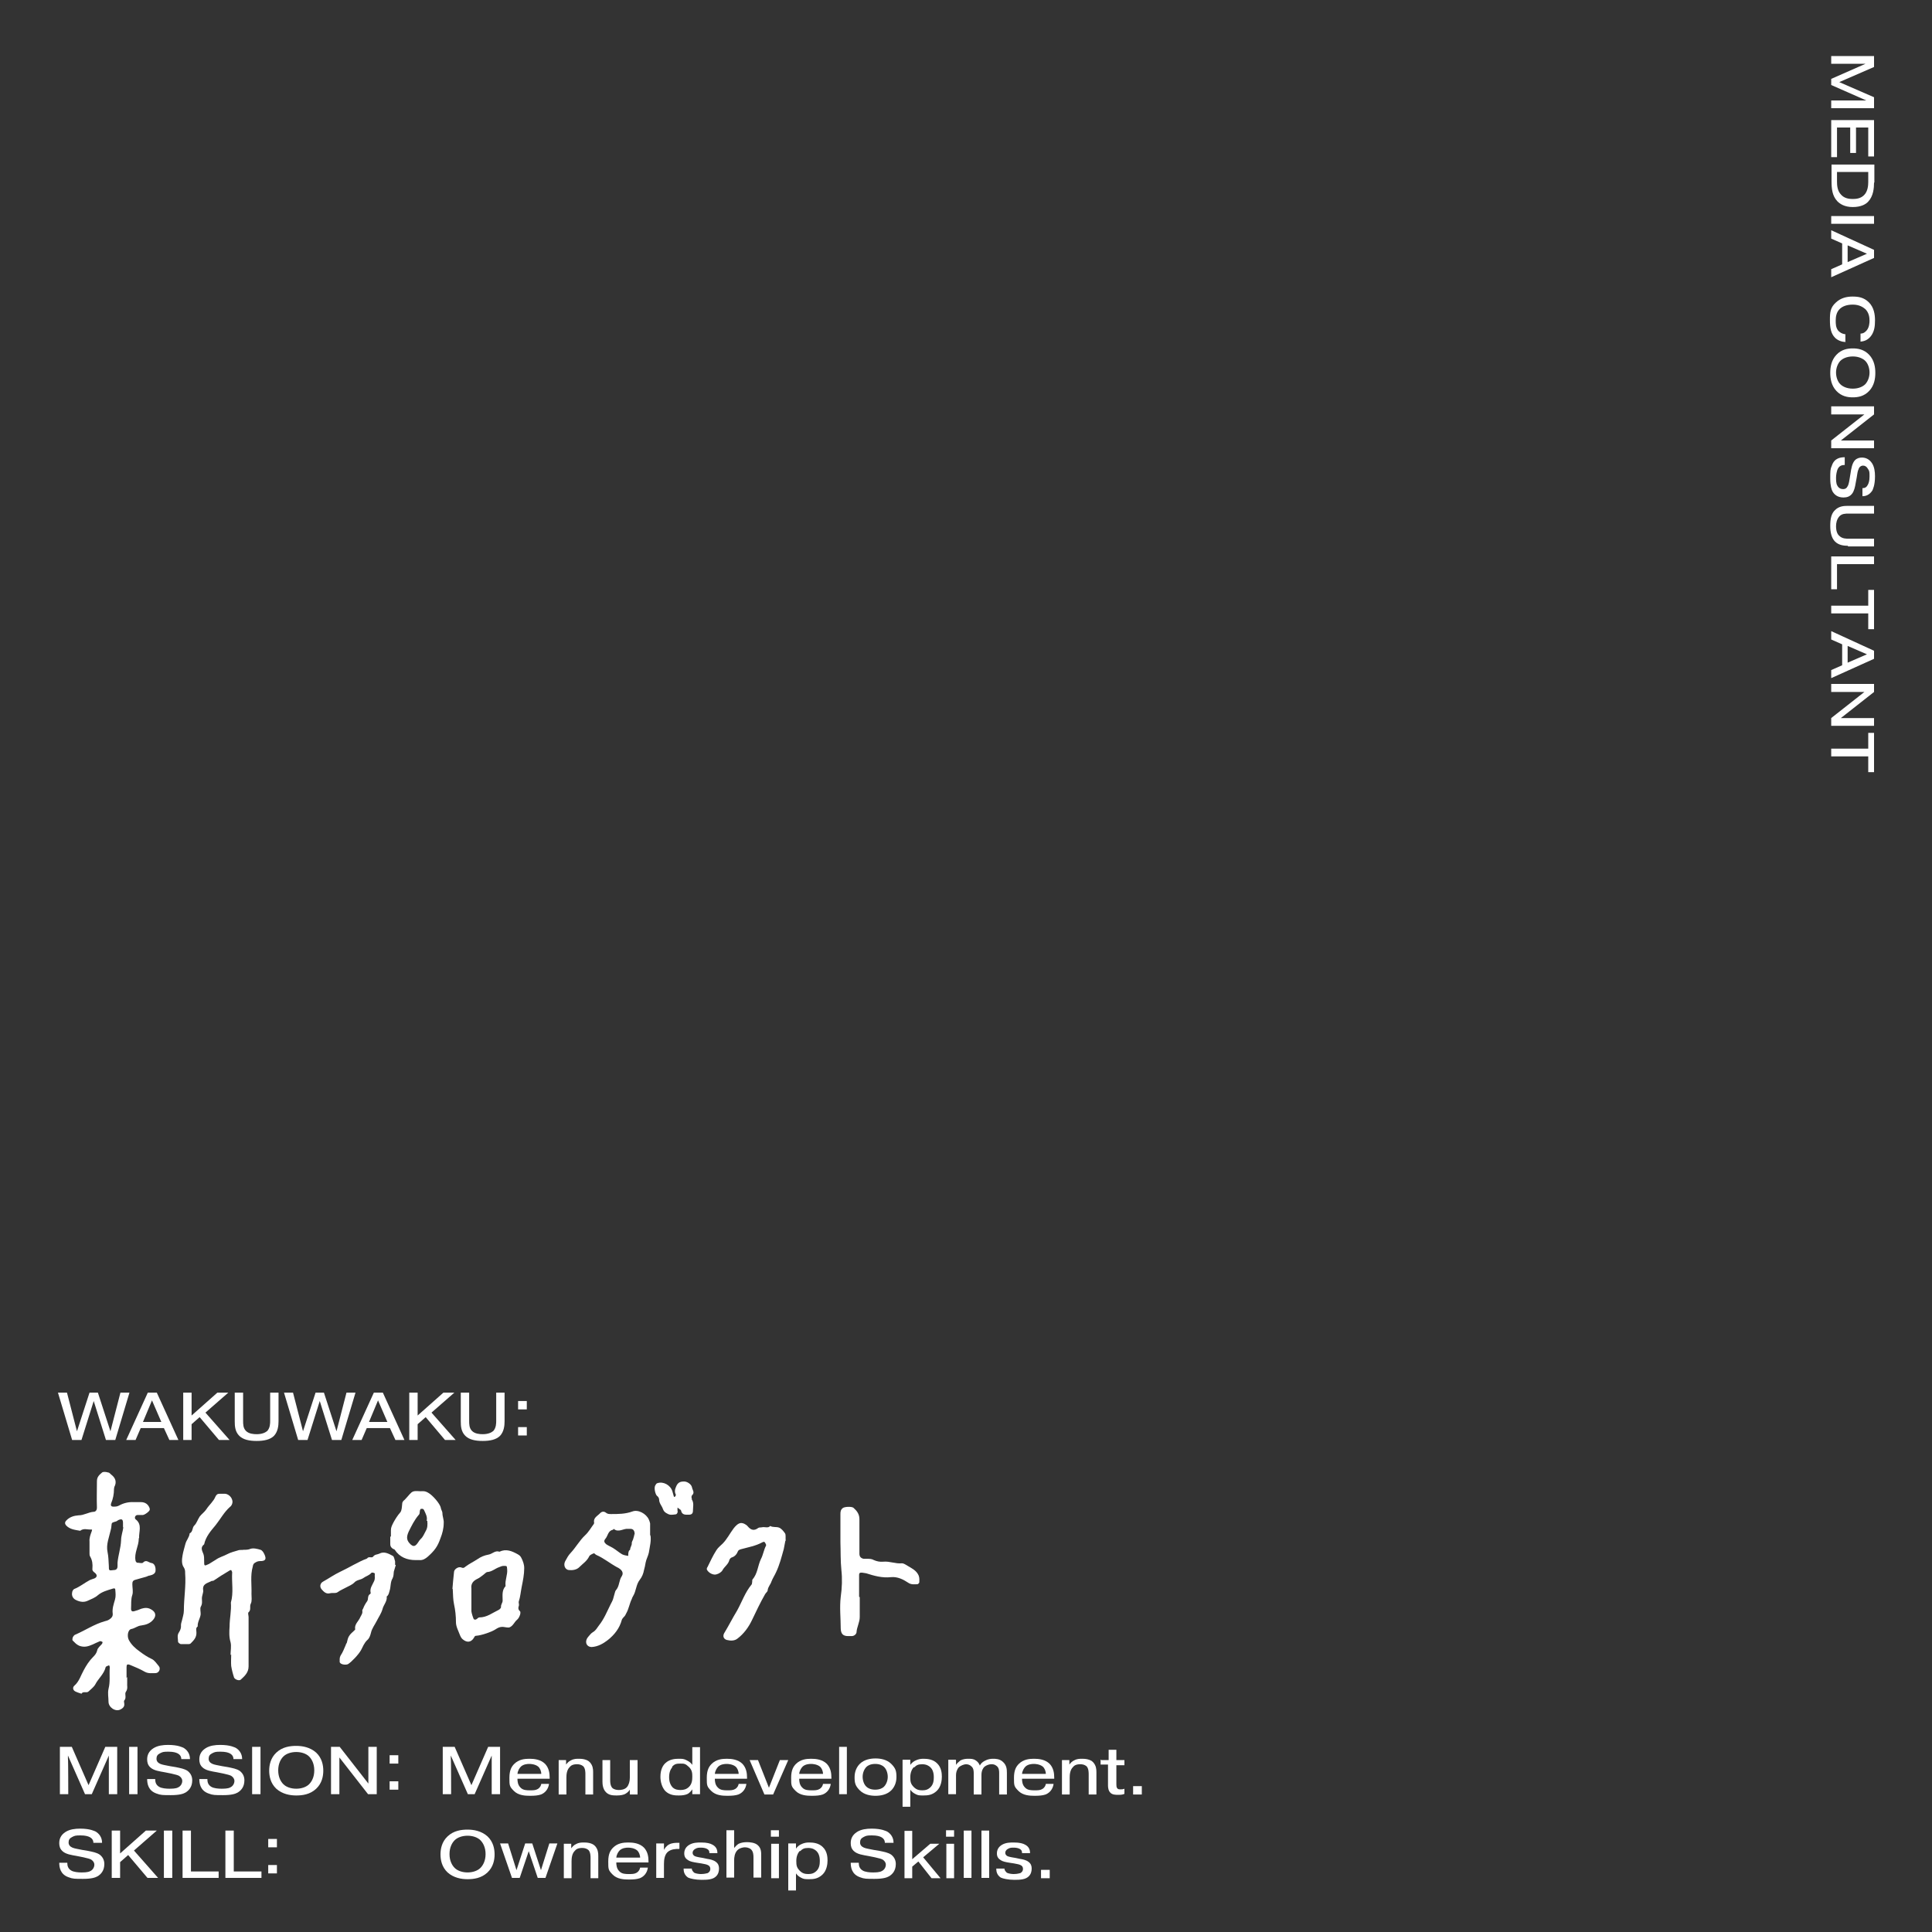 <?xml version="1.0" encoding="UTF-8"?>
<svg xmlns="http://www.w3.org/2000/svg" version="1.1" viewBox="0 0 600 600"><rect x="0" y="0" width="600" height="600" fill="#333333" stroke="none"/>
  <defs>
    <style>
      .cls-1 {
        fill: #fff;
      }
    </style>
  </defs>
  <!-- Generator: Adobe Illustrator 28.7.1, SVG Export Plug-In . SVG Version: 1.2.0 Build 142)  -->
  <g>
    <g id="_レイヤー_9" data-name="レイヤー_9">
      <g>
        <path class="cls-1" d="M579.6,19.8h0c0,0-.9,0-.9,0h-10v-2.4h13.3v3.4l-10.8,4.7,10.8,4.7v3.4h-13.3v-2.4h10.9c0,0,0,0,0,0l-10.9-4.8v-1.9l10.9-4.8Z"/>
        <path class="cls-1" d="M576.4,47.5h-1.8v-7.9h-4.1v9.2h-1.8v-11.5h13.3v11.3h-1.8v-9h-3.8v7.9Z"/>
        <path class="cls-1" d="M582,56.7c0,1.7-.2,4.2-1.8,5.9-.7.8-2.2,1.7-4.8,1.7s-4-1-4.8-1.8c-1.6-1.7-1.8-3.9-1.8-6.3v-5.1h13.3v5.6ZM570.5,53.4v3c0,1.2.1,2.9,1.3,4.1,1,1.1,2.4,1.3,3.6,1.3s2.5-.2,3.5-1.2c1.2-1.2,1.3-3.1,1.3-4.1v-3.1h-9.7Z"/>
        <path class="cls-1" d="M582,69.5h-13.3v-2.4h13.3v2.4Z"/>
        <path class="cls-1" d="M568.7,74v-2.5l13.3,6.1v2.5l-13.3,6v-2.5l3.4-1.5v-6.5l-3.4-1.5ZM573.8,81.4l6-2.6-6-2.6v5.2Z"/>
        <path class="cls-1" d="M573.2,106.2c-1.4,0-2.6-.6-3.3-1.3-1.3-1.3-1.6-3.1-1.6-5.5s.1-3.9,1.9-5.5c1.5-1.4,3.4-1.8,5.1-1.8s3.5.2,5.1,1.8,1.9,3.8,1.9,5.6-.2,3.2-1,4.5c-1.1,1.7-2.5,2-3.5,2.1v-2.5c1,0,1.6-.6,2-1.1.7-.9.8-2.2.8-2.9,0-1.1-.2-2.5-1.3-3.6-.7-.6-1.9-1.4-3.9-1.4s-3.3.6-4.1,1.4c-1,1-1.2,2.4-1.2,3.5s0,2.1.7,3.1c.4.5,1.2,1.1,2.3,1.2v2.5Z"/>
        <path class="cls-1" d="M570.3,121.4c-1.6-1.7-1.9-3.9-1.9-5.6s.3-3.9,1.9-5.6c1.6-1.7,3.5-2,5.1-2s3.5.3,5.1,2c1.6,1.7,1.9,3.9,1.9,5.6s-.3,3.9-1.9,5.6c-1.6,1.7-3.5,2-5.1,2s-3.5-.3-5.1-2ZM579.3,112.1c-.7-.7-2-1.4-3.9-1.4s-3.2.7-3.9,1.4c-.8.9-1.3,2.2-1.3,3.6s.5,2.8,1.3,3.6c.7.7,2,1.4,3.9,1.4s3.2-.7,3.9-1.4c.8-.9,1.3-2.2,1.3-3.6s-.5-2.8-1.3-3.6Z"/>
        <path class="cls-1" d="M568.7,128.6v-2.4h13.3v2.5l-10.3,8.1h10.3v2.4h-13.3v-2.4l10.3-8.1h-10.3Z"/>
        <path class="cls-1" d="M572.9,144.4h0c-.8,0-1.6.2-2.1,1.1-.4.7-.6,2.1-.6,2.8s0,1.9.4,2.5c.4.8,1.1,1.1,1.8,1.1s1.1-.3,1.4-.9c.2-.3.4-.9.6-2.2l.3-1.8c.2-1.4.5-3.2,1.4-4.1.6-.6,1.4-.8,2.1-.8,1.1,0,2.3.4,3.2,1.8.7,1.1.9,2.6.9,4,0,2.9-.7,4.1-.8,4.4-.6.9-1.5,1.8-3.1,1.8v-2.5c.8,0,1.3-.3,1.7-1.1.2-.4.5-1.1.5-2.5s0-1.7-.5-2.4c-.4-.7-.9-1-1.5-1s-1.2.4-1.4,1.1c-.3.6-.4,1.4-.6,2.7l-.3,1.6c-.2,1.3-.5,2.5-1.1,3.3-.7.9-1.6,1.2-2.7,1.2-1.9,0-2.9-1-3.4-1.9-.3-.6-.7-1.7-.7-4s0-2.9.5-4c.8-2.4,2.8-2.6,4-2.6h0v2.5Z"/>
        <path class="cls-1" d="M573.9,169.5c-1.3,0-2.9-.2-4-1.3-1.1-1.1-1.5-2.8-1.5-4.9s.3-3.8,1.5-4.9c1.2-1.2,2.7-1.3,4-1.3h8.1v2.4h-7.9c-1,0-2.1,0-2.9.9s-1,2.1-1,3c0,1.5.4,2.5,1,3,.9.9,2.1.9,2.9.9h7.9v2.4h-8.1Z"/>
        <path class="cls-1" d="M568.7,183v-10.2h13.3v2.4h-11.5v7.8h-1.8Z"/>
        <path class="cls-1" d="M580.2,183.2h1.8v12.2h-1.8v-4.9h-11.5v-2.4h11.5v-4.9Z"/>
        <path class="cls-1" d="M568.7,198.5v-2.5l13.3,6.1v2.5l-13.3,6v-2.5l3.4-1.5v-6.5l-3.4-1.5ZM573.8,205.8l6-2.6-6-2.6v5.2Z"/>
        <path class="cls-1" d="M568.7,214.8v-2.4h13.3v2.5l-10.3,8.1h10.3v2.4h-13.3v-2.4l10.3-8.1h-10.3Z"/>
        <path class="cls-1" d="M580.2,227.6h1.8v12.2h-1.8v-4.9h-11.5v-2.4h11.5v-4.9Z"/>
      </g>
      <g>
        <path class="cls-1" d="M39.5,520.8c0,.6,0,1.2,0,1.8-.1.9.3,1.8-.4,2.8-.5.7.3,1.8-.5,2.7-.2.2,0,.7,0,1.1.1.9-.6,1.4-1.2,1.7-1.6.8-3.7-.7-3.7-2.4,0-1.3-.3-2.7,0-4,.6-2.3.2-4.5.4-6.7,0-.2-.1-.4-.2-.6-.3,0-.5.2-.8.3-.1,0-.3.2-.3.3-.5,2.1-2.3,3.5-3.2,5.3-.5.9-1.4,1.5-2.1,2.2-.6.6-1.7-.2-2.2.7-.6-.2-1.3-.4-1.9-.7-.8-.4-.9-1.3-.3-1.8,1.5-1.3,2-3.2,2.9-4.8.8-1.5,1.7-2.9,2.9-4.1.6-.6,1.1-1.2,1.3-2.1.1-.7,1-1.4,1.5-2,.1-.2.2-.5.1-.6-.2-.1-.6-.3-.8-.2-.8.3-1.5.7-2.2,1-1.4.6-2.6,1-4.2.4-.9-.4-1.4-1-2-1.6-.2-.1-.1-.7,0-1,.2-.4.5-.8.9-.9,3-1.3,5.8-3.2,9-4.1.5-.1,1.1-.3,1.5-.6.6-.4,1.1-.9,1-1.8-.2-1.5.3-2.9.7-4.3.3-1,.2-2,.1-3.1,0-.6-.6-.4-.9-.3-1.6.5-3.2.9-4.5,2-.9.8-2,1.2-3.1,1.7-1.2.6-2.5.4-3.7-.2-.9-.4-1.4-1.3-1.2-2.3,0-.4.3-.9.6-1.1,1.8-.7,3.2-1.9,4.9-2.8.4-.2.9-.3,1.4-.5.9-.4,1-1.1.1-1.8-.4-.3-.8-.6-.7-1.3.1-1.3,0-2.5-.7-3.7-.2-.3-.2-.7-.2-1,0-1.2,0-2.4,0-3.6-.1-1.2.3-2.2.7-3.3.1-.4.2-.5-.2-.5-1.1.1-2.3-.5-3.4.4-1.6-.3-3.2-.4-4.4-1.7-.4-.5-.4-1,.1-1.5,1-1.1,2.4-1.5,3.8-1.6,1.7,0,3.1-1,4.7-1.1.5,0,1-.4,1-1.3-.1-2.7,0-5.5,0-8.2,0-1.4.8-2,1.6-2.7.4-.3,1.3-.2,1.9,0,.4,0,.7.5,1,.7,1.3,1,1.7,2.3.9,3.8,0,.2-.1.4-.1.6,0,1.6-.3,3.1-.9,4.5-.2.6,0,1,.7,1,.6,0,1.1,0,1.7-.3,1.4-.8,3-1.2,4.7-1.1.7,0,1.5,0,2.2,0,1.3,0,2.3.7,2.7,2,0,.1,0,.3,0,.4-.1.5-1.6,1.6-2.2,1.6-.5,0-1,0-1.6,0-.6,0-1,.7-.7,1.2,0,0,0,.1.2.2,2,1.6.9,3.8,1,5.7,0,0-.1.1-.1.2,0,2.4-1.5,4.5-1,6.9,0,.2.3.5.4.6.7,0,1.6.3,1.9,0,1-1.1,1.8,0,2.6.1,1,.1,1.4,1.3,1.3,2.4,0,.8-.8,1.3-1.8,1.5-.4,0-.8.3-1.2.4-.6.2-1.2.3-1.8.5-.5.1-.9.3-1.4.4-.9.2-1,.7-1,1.4,0,1.1.3,2.3,0,3.3-.5,1.4-.3,2.9-.4,4.3,0,.8.4.9.9.8.8-.2,1.6-.5,2.3-.8,1-.3,2-.4,3,.2,1.5.8,1.7,2,.7,3.2-1,1.2-2.3,1.6-3.7,1.8-1.2.1-2,.9-3.1,1.1-1.1.2-1.4,2.2-.8,3.4.8,1.5,2,2.6,3.4,3.6,1.2.9,2.4,1.7,3.7,2.3.9.4,1.5,1.4,2.2,2.2.7.8.1,2.1-.9,2.2-1.1,0-2.3.2-3.4-.4-1.4-.8-3-1.5-4.5-2.1-1-.4-1.2-.2-1.2.7,0,1.1,0,2.2,0,3.3ZM38.2,474.3c0-.7,0-1,0-1.3,0-1.2-.4-1.4-1.5-.9-.2.1-.5.4-.7.4-1.3.4-1.3.3-1.4,1.4,0,.4-.1.8-.2,1.2-.5,2.3-1.5,4.5-1,6.9.3,1.4.3,2.8.4,4.3,0,1.5,0,1.5,1.5,1.3.8,0,1.2-.4,1.2-1.2,0-.4,0-.7,0-1.1.2-2.3,1-4.5,1.1-6.9,0-1.5.6-3,.7-4.1Z"/>
        <path class="cls-1" d="M71.6,514c0-1.3.3-2.8,0-4-.5-1.7-.4-3.3-.3-4.9,0-2.5.6-4.9.4-7.4.9-3.1.2-6.3.4-9.4,0-.2-.2-.5-.3-.7,0,0-.4,0-.6.2-1.7,1-3.3,2-4.9,3.1-.2.1-.6,0-.8.2-1.2.6-2.7.8-2.4,2.8.1.7-.4,1.6-.4,2.5,0,.8.2,1.6-.3,2.5-.4.6,0,1.7-.1,2.6-.2,1.2-1,2.3-.9,3.6-.7.5-.4,1.2-.4,1.8.1,1.6-.8,2.5-1.8,3.5-.1.1-.4.2-.6.2-.8,0-1.6,0-2.4,0-.3,0-.9-.5-.9-.7,0-1-.4-2,.3-3,.4-.6.7-1.4.6-2.2,0-.5.2-1,.3-1.4.2-1,.6-2,.6-3.1,0-3.9.7-7.7.4-11.6,0-.6,0-1.2-.4-1.8-.8-1.1-.6-2.6-.4-3.8.2-1.2.6-2.4.9-3.6.3-1.1,1.2-2,1.3-3.2,1.1-.5.7-1.8,1.5-2.5.7-.7,1-1.8,1.6-2.7.6-.8,1.5-1.4,2.1-2.3.9-1.4,2.2-2.4,2.8-3.9.3-.6.6-.9,1.3-.9.5,0,1,0,1.6,0,.9,0,2,.8,2.3,1.9.3.8-.1,1.8-.7,2.2-1.8,1.6-2.9,3.7-4.4,5.6-1.5,1.8-3.1,3.6-3.6,6-1.3,1-.6,2-.2,3.1.2.6.2,1.4.2,2.1,0,1.6,0,1.6,1.5.9.7-.4,1.4-.9,2.1-1.3,1.1-.8,2.4-1.1,3.5-1.7,1.1-.6,2.4-.9,3.7-1.3.5-.1,1,0,1.5-.1.7,0,1.4,0,2.1-.3.9-.3,2.1,0,3.1.3.6.2,1,.9,1.3,1.6.5,1.2.3,1.8-1,1.9-.6,0-1.2,0-1.8.4-.6.3-.8.6-.9,1.3-.8,2.8-.3,5.7-.4,8.5,0,1,.2,2.2-.2,3-.5.9.2,1.9-.7,2.7-.3.2,0,1,0,1.5,0,5.1,0,10.2,0,15.3,0,1.9-1.2,3-2.4,4.1-.5.5-1.8,0-2.1-.6-.4-1.2-.7-2.4-.9-3.6-.1-1.2,0-2.4,0-3.6Z"/>
        <path class="cls-1" d="M202,476.8c.3,1.6-.2,3.5-.5,5.4-.2,1-.8,2-1,3.1-.1.8-.3,1.5-.5,2.3-.2,1.1-.6,2.1-1.3,3-1.2,1.5-1.1,3.5-2.1,5.1-.2.3-.3.6-.4.9-.7,1.4-.9,3-1.7,4.4-.2.4-.4.9-.8,1.2-.2.3-.5.5-.6.9-.7,2.6-2.3,4.6-4.3,6.2-1.4,1.1-3.1,2.1-5.1,2.2-.3,0-.7-.1-1-.3-.9-.6-.9-1.9,0-2.9.4-.5.9-1.1,1.4-1.4.9-.5,1.3-1.3,1.9-2.1,1.6-2,2.5-4.3,3.6-6.5.3-.6.6-1.1.8-1.7.2-.6.3-1.2.5-1.8.1-.4.2-.8.5-1.1,1-1.2.8-2.9,1.7-4.2.7-1.1,0-2.1-1.5-2.8-2.2-1.2-4.1-2.8-6.4-3.8-.3-.1-.6-.6-.8-.5-.5.2-1.2.5-1.4.9-.7,1.5-2,2.3-3.1,3.4-.8.8-2,1-3.2.9-1.2-.1-1.8-1.5-1.2-2.7.5-.9,1-1.9,1.7-2.6,1.6-1.7,2.8-3.9,4.5-5.5,1.1-1,1.8-2.3,2.7-3.5,0-.1.2-.3.1-.4-.3-1.6,1.1-2.1,1.9-3,.5-.5,1.2-.6,1.8-.1.5.4,1,.4,1.6.4,2.2,0,4.4,0,6.6-.8,1.8-.7,4.3.7,5.1,2.5.2.4.3.8.4,1.2,0,1.1,0,2.2,0,3.7ZM197.1,476.5q0-1.7-1.3-1.7c-.2,0-.4,0-.7,0-1.5-.2-3,1.3-4.5,0,0,0-.2.3-.3.3-1.5.3-1.5,1.9-2.3,2.8-.6.7-.3,1.2.3,1.7.6.4,1.3.7,2,1.1,1,.6,1.9,1.4,2.9,2,.6.3,1.3.4,1.9.5,0-.5,0-1,.2-1.5,0-.2.4-.3.4-.5,0-.7.6-1.3.5-2,0-.4.3-.8.4-1.1.2-.7.4-1.3.4-1.6Z"/>
        <path class="cls-1" d="M140.5,493.5c.1-1.4.3-3.4.5-5.3,0-.8,1.3-1.8,2.3-1.4.7.3.9,0,1.3-.3,1.2-.9,2.5-1.5,3.7-2.3,1-.7,2.2-1.2,3.4-1.4,1.2-.2,2.1-1.4,3.4-.9,2.1-1,3.9-.2,5.7.8.5.3.8.5,1.1,1.1.5,1,.9,2,.9,3.2,0,2-.4,3.9-.8,5.9-.3,1.5-.4,3-.9,4.5-.1.3.2.9,0,1.4-.2.5-.2,1.1.4,1.6.2.2.1.8,0,1.1-.2.6-.5,1.2-1,1.6-.8.7-1.2,1.9-2.3,2.3-.3.1-.6,0-.9,0-1.5-.3-2.2-.2-3.4.6-1.2.8-4.4,1.9-6,2-.4,0-.5.2-.7.6-.9,1.5-2.2,1.6-3.5.5-.4-.3-.7-.9-.9-1.4-.5-1.3-1.2-2.6-1.2-3.9,0-1.9-.2-3.8-.6-5.6-.3-1.4-.3-2.8-.4-4.8ZM146.4,496.4c0,1.3,0,2.7,0,4,0,.4.6,2.4.8,2.5.8.4,1.1-.6,1.7-.6,2.3,0,4-1.4,5.9-2.3.3-.1.8-.6.8-.9-.1-.8.5-1.3.5-2,0-1.6-.3-3.2.9-4.5,0,0,0-.1,0-.2-.2-1.7.7-3.4.5-5.1-.1-1,0-1-1.1-1-.5,0-.9.2-1.4.4-1.2.4-2.2,1.4-3.6,1.5-.4,0-.8.5-1.2.8-.6.4-1.2,1-1.9,1.3-1.3.6-2.1,1.5-1.9,3,0,1,0,2.1,0,3.1Z"/>
        <path class="cls-1" d="M243.9,478.5c-.1.6-.3,1.6-.5,2.6-.7,2.5-1.3,4.9-2.4,7.2-.4.9-1,1.8-1.4,2.8-.3,1-1.1,1.7-1.2,2.8,0,.4-.6.8-.8,1.2-1.5,2.6-2.8,5.4-4.1,8.1-1,2.1-2.5,4.2-4.5,5.7-.9.7-2.1.7-3.3.4-1-.3-1.3-1.2-.8-2.1,1.4-2.3,2.6-4.7,4-7,1.5-2.7,2.5-5.7,4.5-8.1.2-.2.1-.5.2-.8,0-.3,0-.6.1-.8,1.6-1.8,1.6-4.2,2.6-6.3.7-1.3.9-2.9,1.6-4.2.1-.2-.1-.6-.3-.9-.2-.4-.5-.3-.9-.1-2,1.1-4.3,1.5-6.5,2.1-.4.1-.9.3-1,.6-.4,1-1,1.7-2,2-.3.1-.6.5-.7.8-.3,1.3-1.5,2-2.1,3.1-.3.6-1.1,1.1-1.8,1.3-1,.4-2.6-.4-3.1-1.5,0-.2,0-.5.2-.7.9-1.8,1.7-3.6,2.8-5.3.5-.8,1.3-1.4,1.9-2,1.4-1.4,2.2-3.1,3.4-4.7.6-.8,1.4-1.6,2.2-1.7.7-.1,1.7.4,2.2,1,1,1.2,2,1.5,3.3.5.3-.2.8-.1,1.2-.2.8-.2,1.8.4,2.5-.4.8.5,1.9.2,2.7.5.8.3,1.4,1.1,1.9,1.8.3.5.1,1.3.2,2.3Z"/>
        <path class="cls-1" d="M267,496c0,2.1,0,4.1,0,6.2,0,1.6-.9,3.1-1,4.7,0,.5-.7,1.3-1.7,1.2-.3,0-.6,0-.9,0-1.5,0-2.2-.6-2.3-2.2,0-3.3-.4-6.7,0-10,.4-2.8.5-5.6.2-8.3-.3-2.9-.2-5.8-.3-8.7,0-2.9,0-5.8,0-8.7,0-.8.1-1.4.8-1.9.6-.4,2.8-.5,3.3,0,1,.9,1.8,1.9,1.8,3.5,0,3.6,0,7.1,0,10.7,0,.9.4,1.4,1.3,1.6.4,0,.7,0,1.1,0,.7,0,1.4,0,2.1.4.9.4,1.9.6,2.9.5,2-.2,3.8.7,5.8.5.6,0,1.3.5,1.8.8,1.3.8,2.7,1.4,3.4,3,.3.8.2,1.4.2,2.1,0,.2-.4.6-.6.6-1,0-1.9.2-2.9-.5-1.5-1-3.3-1.9-5.3-1.7-2.7.3-5.2-.4-7.7-1.2-.4-.1-.8-.1-1.3-.2-.6,0-.9,0-.9.8,0,2.2,0,4.4,0,6.7Z"/>
        <path class="cls-1" d="M122.9,486.1c-.2.7-.4,1.3-.6,2-.1.7,0,1.3-.4,2.1-.7,1.1-.5,2.6-.9,3.8-.2.7-.3,1.4-.9,1.8.2,1.5-1,2.6-1.3,3.9-.4,1.4-1.2,2.5-1.8,3.7-.6,1.2-1.5,2.3-1.8,3.7-.2.8-.5,1.7-1.1,2.2-1,.9-1.4,2.1-2,3.2-.8,1.4-2.9,3.6-4,4.3-.6.3-1.9.2-2.4-.3-.1-.1-.3-.4-.2-.5,0-.6-.1-1.2.3-1.9.7-1,1.1-2.2,1.6-3.3,0-.2.2-.4.3-.6.2-.7.3-1.5.7-2.1.4-.7,1.1-1.2,1.7-1.8,0-.1.3-.2.2-.3-.3-1.6,1.1-2.5,1.6-3.8.3-.6.8-1.2.6-2,0-.2.2-.5.3-.7.3-.8.7-1.5,1.2-2.2.5-.6,0-1.8,1-2.3,0,0,.2-.3.1-.4-.3-1.3.5-2.3,1-3.4.5-.9.2-1.7.3-2.5,0-.2-.9-.5-1.1-.2-.7.8-1.7,1-2.5,1.6-.9.6-2,.5-2.8,1.4-.7.7-1.6,1-2.5,1.5-.9.5-1.9.9-2.7,1.5-.6.4-1.5.1-2.3.3-1.2.3-1.9-.4-2.6-1.2-.7-.8-.5-1.9.4-2.4,1.8-1,3.5-2.2,5.4-3.1,2.8-1.3,5.4-3,8.3-4.1.5-.8,1.5,0,1.9-.6.5-.7,1.3-.6,1.9-.9,1.5-.8,2.9,0,4.2.7.4.2.5,1.1.7,1.7,0,.3,0,.7,0,1.1,0,0,.1,0,.2,0Z"/>
        <path class="cls-1" d="M121.4,477.2c0-.7,0-1.3,0-2,0-.9.4-1.6.8-2.4.6-1.1,1.3-2.2,2.1-3.1.5-.6.5-1.7.6-2.6,0-.5.2-.8.5-1.1.3-.2.5-.5.8-.8.7-.7,1.3-1.7,2.1-2,.9-.3,2,0,3.1-.1.6,0,1.1.2,1.6.5,1.3.7,3.7,3.4,3.9,4.7.1.6.5,1.1.5,1.6,0,1.1.5,2.1.4,3.1,0,1.6-.4,3.2-1,4.7-.9,2.6-1.8,3.8-3.9,5.7-.8.7-1.6,1.2-2.7,1.1-.4,0-.7,0-1.1,0-2.7,0-5-.9-6.5-3.2-.1-.2-.5-.2-.7-.4-.4-.3-.7-.7-.7-1.3,0-.8,0-1.6,0-2.4ZM132.5,472.3c.3-1.2-.3-2.2-.8-3.3-.3-.6-.7-.4-1-.4-.1,0-.3.4-.3.6-.1.4,0,.9-.3,1.2-1.4,1.6-2.3,3.5-3.2,5.3-.8,1.8-.6,2.8.7,4,.6.5,1.1.6,1.7,0,.5-.5.8-1.2,1.3-1.7.8-.7,1.1-1.6,1.6-2.5.6-1,.6-2,.5-3.2Z"/>
        <path class="cls-1" d="M214.9,465.5c-.2-.2-.2-.9,0-1.1,1-.9.1-1.7,0-2.5-.2-1-1.6-1.9-2.6-1.8-1,0-1.8.3-2.3,1.5-.4.9-.6,1.7-.1,2.6,0,.1-.1.5-.3.6-.2.2-.3.1-.4-.3-.1-.5-.3-.9-.4-1.4-.6-1.9-2.8-3.1-4.6-2.5-.3,0-.5.4-.7.7-.5.9.1,3,.6,3.3.3.2.6.7.6,1.1,0,1.2.9,2,1.2,3,.3.8.8,1.1,1.4,1.4.8.5,1.7.3,2.5.2.4,0,.8-.6.6-1.2,0-.3,0-.6,0-.9,0,0,0-.1,0,0,.3.2.6.4.8.6.1,0,.3.2.3.3.3,1.5,1.5,1.3,2.5,1.3.8,0,1.2-.4,1.2-1.2,0-1.2.4-2.5-.4-3.6Z"/>
      </g>
      <g>
        <path class="cls-1" d="M25.3,447.2h-2.9l-4.4-14.7h2.8l3.1,12,3.9-12h2.6l3.9,12,3.1-12h2.8l-4.4,14.7h-2.9l-3.8-12.1-3.8,12.1Z"/>
        <path class="cls-1" d="M42,447.2h-2.8l6.7-14.7h2.8l6.7,14.7h-2.8l-1.7-3.7h-7.2l-1.6,3.7ZM50.1,441.6l-2.9-6.7-2.8,6.7h5.7Z"/>
        <path class="cls-1" d="M67.6,432.5h3.3l-7.1,6.2,7.5,8.5h-3.3l-6-7.1-2.5,2.2v4.9h-2.6v-14.7h2.6v7.1l8-7.1Z"/>
        <path class="cls-1" d="M86.5,441.4c0,1.4-.2,3.2-1.4,4.5-1.2,1.2-3.1,1.6-5.4,1.6s-4.2-.4-5.4-1.6c-1.3-1.3-1.4-3-1.4-4.5v-8.9h2.6v8.7c0,1.1,0,2.3.9,3.2s2.4,1,3.3,1c1.7,0,2.7-.5,3.3-1,.9-1,.9-2.4.9-3.2v-8.7h2.6v8.9Z"/>
        <path class="cls-1" d="M95.5,447.2h-2.9l-4.4-14.7h2.8l3.1,12,3.9-12h2.6l3.9,12,3.1-12h2.8l-4.4,14.7h-2.9l-3.8-12.1-3.8,12.1Z"/>
        <path class="cls-1" d="M112.2,447.2h-2.8l6.7-14.7h2.8l6.7,14.7h-2.8l-1.7-3.7h-7.2l-1.6,3.7ZM120.3,441.6l-2.9-6.7-2.8,6.7h5.7Z"/>
        <path class="cls-1" d="M137.8,432.5h3.3l-7.1,6.2,7.5,8.5h-3.3l-6-7.1-2.5,2.2v4.9h-2.6v-14.7h2.6v7.1l8-7.1Z"/>
        <path class="cls-1" d="M156.7,441.4c0,1.4-.2,3.2-1.4,4.5-1.2,1.2-3.1,1.6-5.4,1.6s-4.2-.4-5.4-1.6c-1.3-1.3-1.4-3-1.4-4.5v-8.9h2.6v8.7c0,1.1,0,2.3.9,3.2s2.4,1,3.3,1c1.7,0,2.7-.5,3.3-1,.9-1,.9-2.4.9-3.2v-8.7h2.6v8.9Z"/>
        <path class="cls-1" d="M160.9,435.1h2.7v2.6h-2.7v-2.6ZM160.9,443.2h2.7v2.6h-2.7v-2.6Z"/>
      </g>
      <g>
        <path class="cls-1" d="M21.2,545.2h-.1v1c.1,0,.1,11,.1,11h-2.6v-14.7h3.7l5.2,11.9,5.2-11.9h3.7v14.7h-2.6v-12c.1,0,0,0,0,0l-5.3,12h-2.1l-5.3-12Z"/>
        <path class="cls-1" d="M42.7,542.5v14.7h-2.6v-14.7h2.6Z"/>
        <path class="cls-1" d="M48.2,552.5h0c0,.9.2,1.8,1.2,2.4.8.5,2.3.6,3.1.6s2.1,0,2.8-.4c.9-.4,1.3-1.3,1.3-2s-.4-1.2-1-1.6c-.4-.2-1-.4-2.4-.7l-2-.4c-1.6-.3-3.5-.5-4.6-1.6-.7-.7-.9-1.5-.9-2.4,0-1.2.4-2.5,2-3.5,1.3-.8,2.9-1,4.5-1,3.2,0,4.5.8,4.8.9,1,.6,2,1.7,2,3.5h-2.7c0-.8-.4-1.4-1.2-1.8-.4-.2-1.2-.5-2.8-.5s-1.8.1-2.6.5c-.8.4-1.1.9-1.1,1.7s.5,1.3,1.2,1.6c.7.3,1.6.4,3,.7l1.8.3c1.4.3,2.7.5,3.7,1.2,1,.8,1.4,1.8,1.4,2.9,0,2.1-1.1,3.2-2.1,3.8-.7.4-1.9.8-4.5.8s-3.2,0-4.5-.5c-2.6-.9-2.9-3.1-2.9-4.5h0c0,0,2.8,0,2.8,0Z"/>
        <path class="cls-1" d="M64.4,552.5h0c0,.9.2,1.8,1.2,2.4.8.5,2.3.6,3.1.6s2.1,0,2.8-.4c.9-.4,1.3-1.3,1.3-2s-.4-1.2-1-1.6c-.4-.2-1-.4-2.4-.7l-2-.4c-1.6-.3-3.5-.5-4.6-1.6-.7-.7-.9-1.5-.9-2.4,0-1.2.4-2.5,2-3.5,1.3-.8,2.9-1,4.5-1,3.2,0,4.5.8,4.8.9,1,.6,2,1.7,2,3.5h-2.7c0-.8-.4-1.4-1.2-1.8-.4-.2-1.2-.5-2.8-.5s-1.8.1-2.6.5c-.8.4-1.1.9-1.1,1.7s.5,1.3,1.2,1.6c.7.3,1.6.4,3,.7l1.8.3c1.4.3,2.7.5,3.7,1.2,1,.8,1.4,1.8,1.4,2.9,0,2.1-1.1,3.2-2.1,3.8-.7.4-1.9.8-4.5.8s-3.2,0-4.5-.5c-2.6-.9-2.9-3.1-2.9-4.5h0c0,0,2.8,0,2.8,0Z"/>
        <path class="cls-1" d="M80.9,542.5v14.7h-2.6v-14.7h2.6Z"/>
        <path class="cls-1" d="M98.2,555.5c-1.9,1.8-4.3,2.1-6.2,2.1s-4.3-.4-6.2-2.1c-1.8-1.7-2.2-3.9-2.2-5.6s.4-3.9,2.2-5.6c1.9-1.8,4.3-2.1,6.2-2.1s4.3.4,6.2,2.1c1.8,1.7,2.2,3.9,2.2,5.6s-.4,3.9-2.2,5.6ZM88,545.5c-.8.8-1.6,2.2-1.6,4.3s.8,3.5,1.6,4.3c.9.9,2.4,1.4,4,1.4s3.1-.5,4-1.4c.8-.8,1.6-2.2,1.6-4.3s-.8-3.5-1.6-4.3c-.9-.9-2.4-1.4-4-1.4s-3.1.5-4,1.4Z"/>
        <path class="cls-1" d="M105.4,557.2h-2.6v-14.7h2.7l8.9,11.4v-11.4h2.6v14.7h-2.7l-8.9-11.4v11.4Z"/>
        <path class="cls-1" d="M121,545.1h2.7v2.6h-2.7v-2.6ZM121,553.2h2.7v2.6h-2.7v-2.6Z"/>
        <path class="cls-1" d="M140.1,545.2h-.1v1c.1,0,.1,11,.1,11h-2.6v-14.7h3.7l5.2,11.9,5.2-11.9h3.7v14.7h-2.6v-12c.1,0,0,0,0,0l-5.3,12h-2.1l-5.3-12Z"/>
        <path class="cls-1" d="M170.5,554c-.2,1.6-1.2,2.8-2.5,3.3-.9.3-1.9.4-3.4.4s-3.6-.1-5-1.5-1.4-1.7-1.4-4.1.7-3.5,1.5-4.3c1.4-1.4,3.2-1.6,4.7-1.6s3.5.2,4.9,1.6c1.2,1.3,1.4,2.9,1.4,4.3v.3h-10c0,.8.1,1.9.9,2.7.8.9,2,.9,3,.9s1.7,0,2.4-.4c.8-.5,1-1.1,1.1-1.6h2.5ZM168.1,551c0-1-.4-1.9-1-2.4-.9-.7-2.2-.8-2.7-.8-.7,0-1.8.1-2.6.8-.5.5-1,1.3-1.1,2.3h7.4Z"/>
        <path class="cls-1" d="M175.8,546.6v1.4c.4-.5.8-1,1.5-1.3.9-.5,1.7-.5,2.5-.5s2.5.1,3.4,1.1,1,2.1,1,3v7h-2.4v-6.2c0-.6,0-1.8-.6-2.5-.1-.1-.7-.7-2-.7s-1.9.4-2.3.9c-.9.9-1,2.3-1,3.3v5.2h-2.4v-10.7h2.4Z"/>
        <path class="cls-1" d="M195.6,557.2v-1.4h0c-.5.8-1.2,1.2-1.6,1.4-.5.2-1.2.4-2.5.4s-2.4-.1-3.3-1c-1-1-1.1-2.5-1.1-3.3v-6.7h2.4v6.3c0,1.5.4,2.1.7,2.4.6.5,1.4.6,2,.6s1.8-.1,2.5-.9c.6-.7.9-1.8.9-2.9v-5.5h2.4v10.7h-2.3Z"/>
        <path class="cls-1" d="M217.4,557.2h-2.4v-1.5h0c-.4.6-.9,1.1-1.4,1.4-.8.4-1.8.5-2.8.5s-2.8,0-4.2-1.4c-1-1.1-1.5-2.8-1.5-4.4,0-2.3.8-3.6,1.6-4.3,1.2-1.1,2.8-1.3,4-1.3s1.7,0,2.6.5c.8.4,1.3.8,1.7,1.4v-5.5h2.4v14.7ZM208.8,548.8c-.5.6-1,1.5-1,3.1s.5,2.5,1,3.1c.8.8,1.7.9,2.6.9s1.8-.2,2.6-1c.9-.9,1-2.1,1-3.1s0-2.1-1.1-3.1-1.4-1-2.6-1-1.8.1-2.6,1Z"/>
        <path class="cls-1" d="M231.8,554c-.2,1.6-1.2,2.8-2.5,3.3-.9.3-1.9.4-3.4.4s-3.6-.1-5-1.5-1.4-1.7-1.4-4.1.7-3.5,1.5-4.3c1.4-1.4,3.2-1.6,4.7-1.6s3.5.2,4.9,1.6c1.2,1.3,1.4,2.9,1.4,4.3v.3h-10c0,.8.1,1.9.9,2.7.8.9,2,.9,3,.9s1.7,0,2.4-.4c.8-.5,1-1.1,1.1-1.6h2.5ZM229.4,551c0-1-.4-1.9-1-2.4-.9-.7-2.2-.8-2.7-.8-.7,0-1.8.1-2.6.8-.5.5-1,1.3-1.1,2.3h7.4Z"/>
        <path class="cls-1" d="M242.2,546.6h2.6l-4.7,10.7h-2.7l-4.6-10.7h2.6l3.4,8.6,3.4-8.6Z"/>
        <path class="cls-1" d="M258,554c-.2,1.6-1.2,2.8-2.5,3.3-.9.3-1.9.4-3.4.4s-3.6-.1-5-1.5-1.4-1.7-1.4-4.1.7-3.5,1.5-4.3c1.4-1.4,3.2-1.6,4.7-1.6s3.5.2,4.9,1.6c1.2,1.3,1.4,2.9,1.4,4.3v.3h-10c0,.8.1,1.9.9,2.7.8.9,2,.9,3,.9s1.7,0,2.4-.4c.8-.5,1-1.1,1.1-1.6h2.5ZM255.6,551c0-1-.4-1.9-1-2.4-.9-.7-2.2-.8-2.7-.8-.7,0-1.8.1-2.6.8-.5.5-1,1.3-1.1,2.3h7.4Z"/>
        <path class="cls-1" d="M263,542.5v14.7h-2.4v-14.7h2.4Z"/>
        <path class="cls-1" d="M276.8,556c-1.4,1.4-3.4,1.7-4.9,1.7s-3.5-.3-4.9-1.7-1.6-2.3-1.6-4.1.7-3.2,1.6-4.1c1.4-1.4,3.4-1.7,4.9-1.7s3.5.3,4.9,1.7,1.6,2.3,1.6,4.1-.7,3.2-1.6,4.1ZM269.1,548.7c-.8.8-1.2,2-1.2,3.1s.4,2.4,1.2,3.1c.4.4,1.3.9,2.7.9s2.3-.5,2.7-.9c.8-.8,1.2-2,1.2-3.1s-.4-2.4-1.2-3.1c-.4-.4-1.3-.9-2.7-.9s-2.3.5-2.7.9Z"/>
        <path class="cls-1" d="M282.7,546.6v1.5h0c.5-.7,1.1-1.1,1.5-1.3,1-.5,1.8-.6,2.6-.6,1.3,0,3,.2,4.2,1.4,1.4,1.3,1.5,3.2,1.5,4.2s-.2,3.1-1.6,4.4-2.8,1.4-4.1,1.4-1.7,0-2.6-.5c-.8-.4-1.2-.9-1.5-1.3v5.3h-2.4v-14.6h2.4ZM283.8,548.8c-.6.6-1.1,1.7-1.1,3.1s.1,2.1,1.1,3.1c.8.8,1.6,1,2.6,1s1.8-.2,2.6-1c.9-.9,1-2.1,1-3.1,0-1.6-.5-2.5-1-3-.5-.5-1.3-1-2.6-1s-1.8.3-2.5,1Z"/>
        <path class="cls-1" d="M296.9,546.6v1.5c.3-.5.9-1,1.4-1.4.8-.4,1.6-.5,2.4-.5s1.6,0,2.3.5c.5.3,1,.8,1.3,1.6.3-.6.8-1.1,1.6-1.5.9-.5,1.8-.6,2.5-.6s2.1,0,3.1,1c1.1,1,1.2,2.2,1.2,3.4v6.7h-2.4v-6.6c0-.6,0-1.6-.7-2.2s-1.2-.6-1.8-.6-1.5.3-2.1.8c-.4.4-.9,1.2-.9,2.5v6.1h-2.4v-6.5c0-.7,0-1.7-.8-2.3-.4-.4-1-.6-1.6-.6s-1.6.4-2.2.9c-.7.8-.9,1.7-.9,2.5v5.9h-2.4v-10.7h2.3Z"/>
        <path class="cls-1" d="M327.2,554c-.2,1.6-1.2,2.8-2.5,3.3-.9.3-1.9.4-3.4.4s-3.6-.1-5-1.5-1.4-1.7-1.4-4.1.7-3.5,1.5-4.3c1.4-1.4,3.2-1.6,4.7-1.6s3.5.2,4.9,1.6c1.2,1.3,1.4,2.9,1.4,4.3v.3h-10c0,.8.1,1.9.9,2.7.8.9,2,.9,3,.9s1.7,0,2.4-.4c.8-.5,1-1.1,1.1-1.6h2.5ZM324.8,551c0-1-.4-1.9-1-2.4-.9-.7-2.2-.8-2.7-.8-.7,0-1.8.1-2.6.8-.5.5-1,1.3-1.1,2.3h7.4Z"/>
        <path class="cls-1" d="M332.1,546.6v1.4c.4-.5.8-1,1.5-1.3.9-.5,1.7-.5,2.5-.5s2.5.1,3.4,1.1,1,2.1,1,3v7h-2.4v-6.2c0-.6,0-1.8-.6-2.5-.1-.1-.7-.7-2-.7s-1.9.4-2.3.9c-.9.9-1,2.3-1,3.3v5.2h-2.4v-10.7h2.4Z"/>
        <path class="cls-1" d="M342,546.6h2.3v-3.2h2.4v3.2h2.5v1.6h-2.5v6c0,.3,0,.9.3,1.2.2.3.7.3,1,.3s.8,0,1.2-.2v1.6c-.7.3-1.3.3-2,.3s-1.8,0-2.4-.7c-.6-.6-.7-1.6-.7-2.2v-6.5h-2.3v-1.6Z"/>
        <path class="cls-1" d="M351.9,554.7h2.7v2.6h-2.7v-2.6Z"/>
        <path class="cls-1" d="M20.9,578.5h0c0,.9.2,1.8,1.2,2.4.8.5,2.3.6,3.1.6s2.1,0,2.8-.4c.9-.4,1.3-1.3,1.3-2s-.4-1.2-1-1.6c-.4-.2-1-.4-2.4-.7l-2-.4c-1.6-.3-3.5-.5-4.6-1.6-.7-.7-.9-1.5-.9-2.4,0-1.2.4-2.5,2-3.5,1.3-.8,2.9-1,4.5-1,3.2,0,4.5.8,4.8.9,1,.6,2,1.7,2,3.5h-2.7c0-.8-.4-1.4-1.2-1.8-.4-.2-1.2-.5-2.8-.5s-1.8.1-2.6.5c-.8.4-1.1.9-1.1,1.7s.5,1.3,1.2,1.6c.7.3,1.6.4,3,.7l1.8.3c1.4.3,2.7.5,3.7,1.2,1,.8,1.4,1.8,1.4,2.9,0,2.1-1.1,3.2-2.1,3.8-.7.4-1.9.8-4.5.8s-3.2,0-4.5-.5c-2.6-.9-2.9-3.1-2.9-4.5h0c0,0,2.8,0,2.8,0Z"/>
        <path class="cls-1" d="M45.4,568.5h3.3l-7.1,6.2,7.5,8.5h-3.3l-6-7.1-2.5,2.2v4.9h-2.6v-14.7h2.6v7.1l8-7.1Z"/>
        <path class="cls-1" d="M53.5,568.5v14.7h-2.6v-14.7h2.6Z"/>
        <path class="cls-1" d="M67.9,583.2h-11.2v-14.7h2.6v12.7h8.6v2Z"/>
        <path class="cls-1" d="M81.2,583.2h-11.2v-14.7h2.6v12.7h8.6v2Z"/>
        <path class="cls-1" d="M83.3,571.1h2.7v2.6h-2.7v-2.6ZM83.3,579.2h2.7v2.6h-2.7v-2.6Z"/>
        <path class="cls-1" d="M151.4,581.5c-1.9,1.8-4.3,2.1-6.2,2.1s-4.3-.4-6.2-2.1c-1.8-1.7-2.2-3.9-2.2-5.6s.4-3.9,2.2-5.6c1.9-1.8,4.3-2.1,6.2-2.1s4.3.4,6.2,2.1c1.8,1.7,2.2,3.9,2.2,5.6s-.4,3.9-2.2,5.6ZM141.2,571.5c-.8.8-1.6,2.2-1.6,4.3s.8,3.5,1.6,4.3c.9.9,2.4,1.4,4,1.4s3.1-.5,4-1.4c.8-.8,1.6-2.2,1.6-4.3s-.8-3.5-1.6-4.3c-.9-.9-2.4-1.4-4-1.4s-3.1.5-4,1.4Z"/>
        <path class="cls-1" d="M161.5,583.2h-2.5l-3.7-10.7h2.5l2.6,8.3,2.7-8.3h2.2l2.7,8.3,2.6-8.3h2.5l-3.7,10.7h-2.4l-2.8-8.3-2.8,8.3Z"/>
        <path class="cls-1" d="M177.4,572.6v1.4c.4-.5.8-1,1.5-1.3.9-.5,1.7-.5,2.5-.5s2.5.1,3.4,1.1,1,2.1,1,3v7h-2.4v-6.2c0-.6,0-1.8-.6-2.5-.1-.1-.7-.7-2-.7s-1.9.4-2.3.9c-.9.9-1,2.3-1,3.3v5.2h-2.4v-10.7h2.4Z"/>
        <path class="cls-1" d="M201.2,580c-.2,1.6-1.2,2.8-2.5,3.3-.9.3-1.9.4-3.4.4s-3.6-.1-5-1.5-1.4-1.7-1.4-4.1.7-3.5,1.5-4.3c1.4-1.4,3.2-1.6,4.7-1.6s3.5.2,4.9,1.6c1.2,1.3,1.4,2.9,1.4,4.3v.3h-10c0,.8.1,1.9.9,2.7.8.9,2,.9,3,.9s1.7,0,2.4-.4c.8-.5,1-1.1,1.1-1.6h2.5ZM198.8,577c0-1-.4-1.9-1-2.4-.9-.7-2.2-.8-2.7-.8-.7,0-1.8.1-2.6.8-.5.5-1,1.3-1.1,2.3h7.4Z"/>
        <path class="cls-1" d="M210.9,574.2h-.2c-.7,0-2.3,0-3.4,1-.9.9-1.1,2.3-1.1,3.7v4.3h-2.4v-10.7h2.4v2h0c.2-.4.7-1.2,1.6-1.7,1-.5,2-.5,2.8-.5h.4v1.8Z"/>
        <path class="cls-1" d="M214.8,580h0c0,.9.5,1.3.8,1.6.6.3,1.6.4,2.1.4,1.3,0,1.9-.3,2.1-.3.5-.3.8-.7.8-1.3s-.3-1-.8-1.2c-.4-.2-.9-.3-2-.5l-1.3-.2c-1.3-.2-2.2-.4-2.8-.8-.8-.5-1.2-1.1-1.2-2.1s.4-2,1.6-2.7c1.2-.7,2.6-.7,3.6-.7,1.9,0,2.9.3,3.6.7,1.3.7,1.5,1.8,1.5,2.6h-2.5c0-.4,0-.9-.7-1.3-.5-.3-1.3-.4-1.9-.4s-1.2,0-1.8.4c-.7.4-.8.9-.8,1.2s.1.7.6,1c.2.1.6.3,2.6.6l1.4.3c.7.1,1.8.3,2.6.9.8.6,1,1.3,1,2.1s-.2,1.7-.9,2.4c-1,1-2.6,1.1-4.5,1.1s-3.6-.4-4.2-.7c-1.2-.8-1.4-1.9-1.4-2.8h0c0,0,2.5,0,2.5,0Z"/>
        <path class="cls-1" d="M228,568.5v5.4c.4-.5.9-1,1.4-1.3.8-.4,1.8-.5,2.6-.5s2.5.1,3.4,1c1,.9,1,2.2,1,3.1v6.9h-2.4v-6.2c0-.6,0-1.8-.7-2.5-.6-.6-1.5-.7-2-.7s-1.6.2-2.3.9c-.9.9-1,2.4-1,3v5.5h-2.4v-14.7h2.4Z"/>
        <path class="cls-1" d="M239.4,568.4h2.5v2h-2.5v-2ZM241.9,572.6v10.7h-2.4v-10.7h2.4Z"/>
        <path class="cls-1" d="M247.2,572.6v1.5h0c.5-.7,1.1-1.1,1.5-1.3,1-.5,1.8-.6,2.6-.6,1.3,0,3,.2,4.2,1.4,1.4,1.3,1.5,3.2,1.5,4.2s-.2,3.1-1.6,4.4-2.8,1.4-4.1,1.4-1.7,0-2.6-.5c-.8-.4-1.2-.9-1.5-1.3v5.3h-2.4v-14.6h2.4ZM248.4,574.8c-.6.6-1.1,1.7-1.1,3.1s.1,2.1,1.1,3.1c.8.8,1.6,1,2.6,1s1.8-.2,2.6-1c.9-.9,1-2.1,1-3.1,0-1.6-.5-2.5-1-3-.5-.5-1.3-1-2.6-1s-1.8.3-2.5,1Z"/>
        <path class="cls-1" d="M266.7,578.5h0c0,.9.2,1.8,1.2,2.4.8.5,2.3.6,3.1.6s2.1,0,2.8-.4c.9-.4,1.3-1.3,1.3-2s-.4-1.2-1-1.6c-.4-.2-1-.4-2.4-.7l-2-.4c-1.6-.3-3.5-.5-4.6-1.6-.7-.7-.9-1.5-.9-2.4,0-1.2.4-2.5,2-3.5,1.3-.8,2.9-1,4.5-1,3.2,0,4.5.8,4.8.9,1,.6,2,1.7,2,3.5h-2.7c0-.8-.4-1.4-1.2-1.8-.4-.2-1.2-.5-2.8-.5s-1.8.1-2.6.5c-.8.4-1.1.9-1.1,1.7s.5,1.3,1.2,1.6c.7.3,1.6.4,3,.7l1.8.3c1.4.3,2.7.5,3.7,1.2,1,.8,1.4,1.8,1.4,2.9,0,2.1-1.1,3.2-2.1,3.8-.7.4-1.9.8-4.5.8s-3.2,0-4.5-.5c-2.6-.9-2.9-3.1-2.9-4.5h0c0,0,2.8,0,2.8,0Z"/>
        <path class="cls-1" d="M288.8,572.6h2.9l-5,4.2,5.4,6.5h-2.8l-4.1-5.2-1.9,1.6v3.6h-2.4v-14.7h2.4v8.8l5.6-4.8Z"/>
        <path class="cls-1" d="M293.8,568.4h2.5v2h-2.5v-2ZM296.3,572.6v10.7h-2.4v-10.7h2.4Z"/>
        <path class="cls-1" d="M301.7,568.5v14.7h-2.4v-14.7h2.4Z"/>
        <path class="cls-1" d="M307.2,568.5v14.7h-2.4v-14.7h2.4Z"/>
        <path class="cls-1" d="M311.9,580h0c0,.9.5,1.3.8,1.6.6.3,1.6.4,2.1.4,1.3,0,1.9-.3,2.1-.3.5-.3.8-.7.8-1.3s-.3-1-.8-1.2c-.4-.2-.9-.3-2-.5l-1.3-.2c-1.3-.2-2.2-.4-2.8-.8-.8-.5-1.2-1.1-1.2-2.1s.4-2,1.6-2.7c1.2-.7,2.6-.7,3.6-.7,1.9,0,2.9.3,3.6.7,1.3.7,1.5,1.8,1.5,2.6h-2.5c0-.4,0-.9-.7-1.3-.5-.3-1.3-.4-1.9-.4s-1.2,0-1.8.4c-.7.4-.8.9-.8,1.2s.1.7.6,1c.2.1.6.3,2.6.6l1.4.3c.7.1,1.8.3,2.6.9.8.6,1,1.3,1,2.1s-.2,1.7-.9,2.4c-1,1-2.6,1.1-4.5,1.1s-3.6-.4-4.2-.7c-1.2-.8-1.4-1.9-1.4-2.8h0c0,0,2.5,0,2.5,0Z"/>
        <path class="cls-1" d="M323.3,580.7h2.7v2.6h-2.7v-2.6Z"/>
      </g>
    </g>
  </g>
</svg>